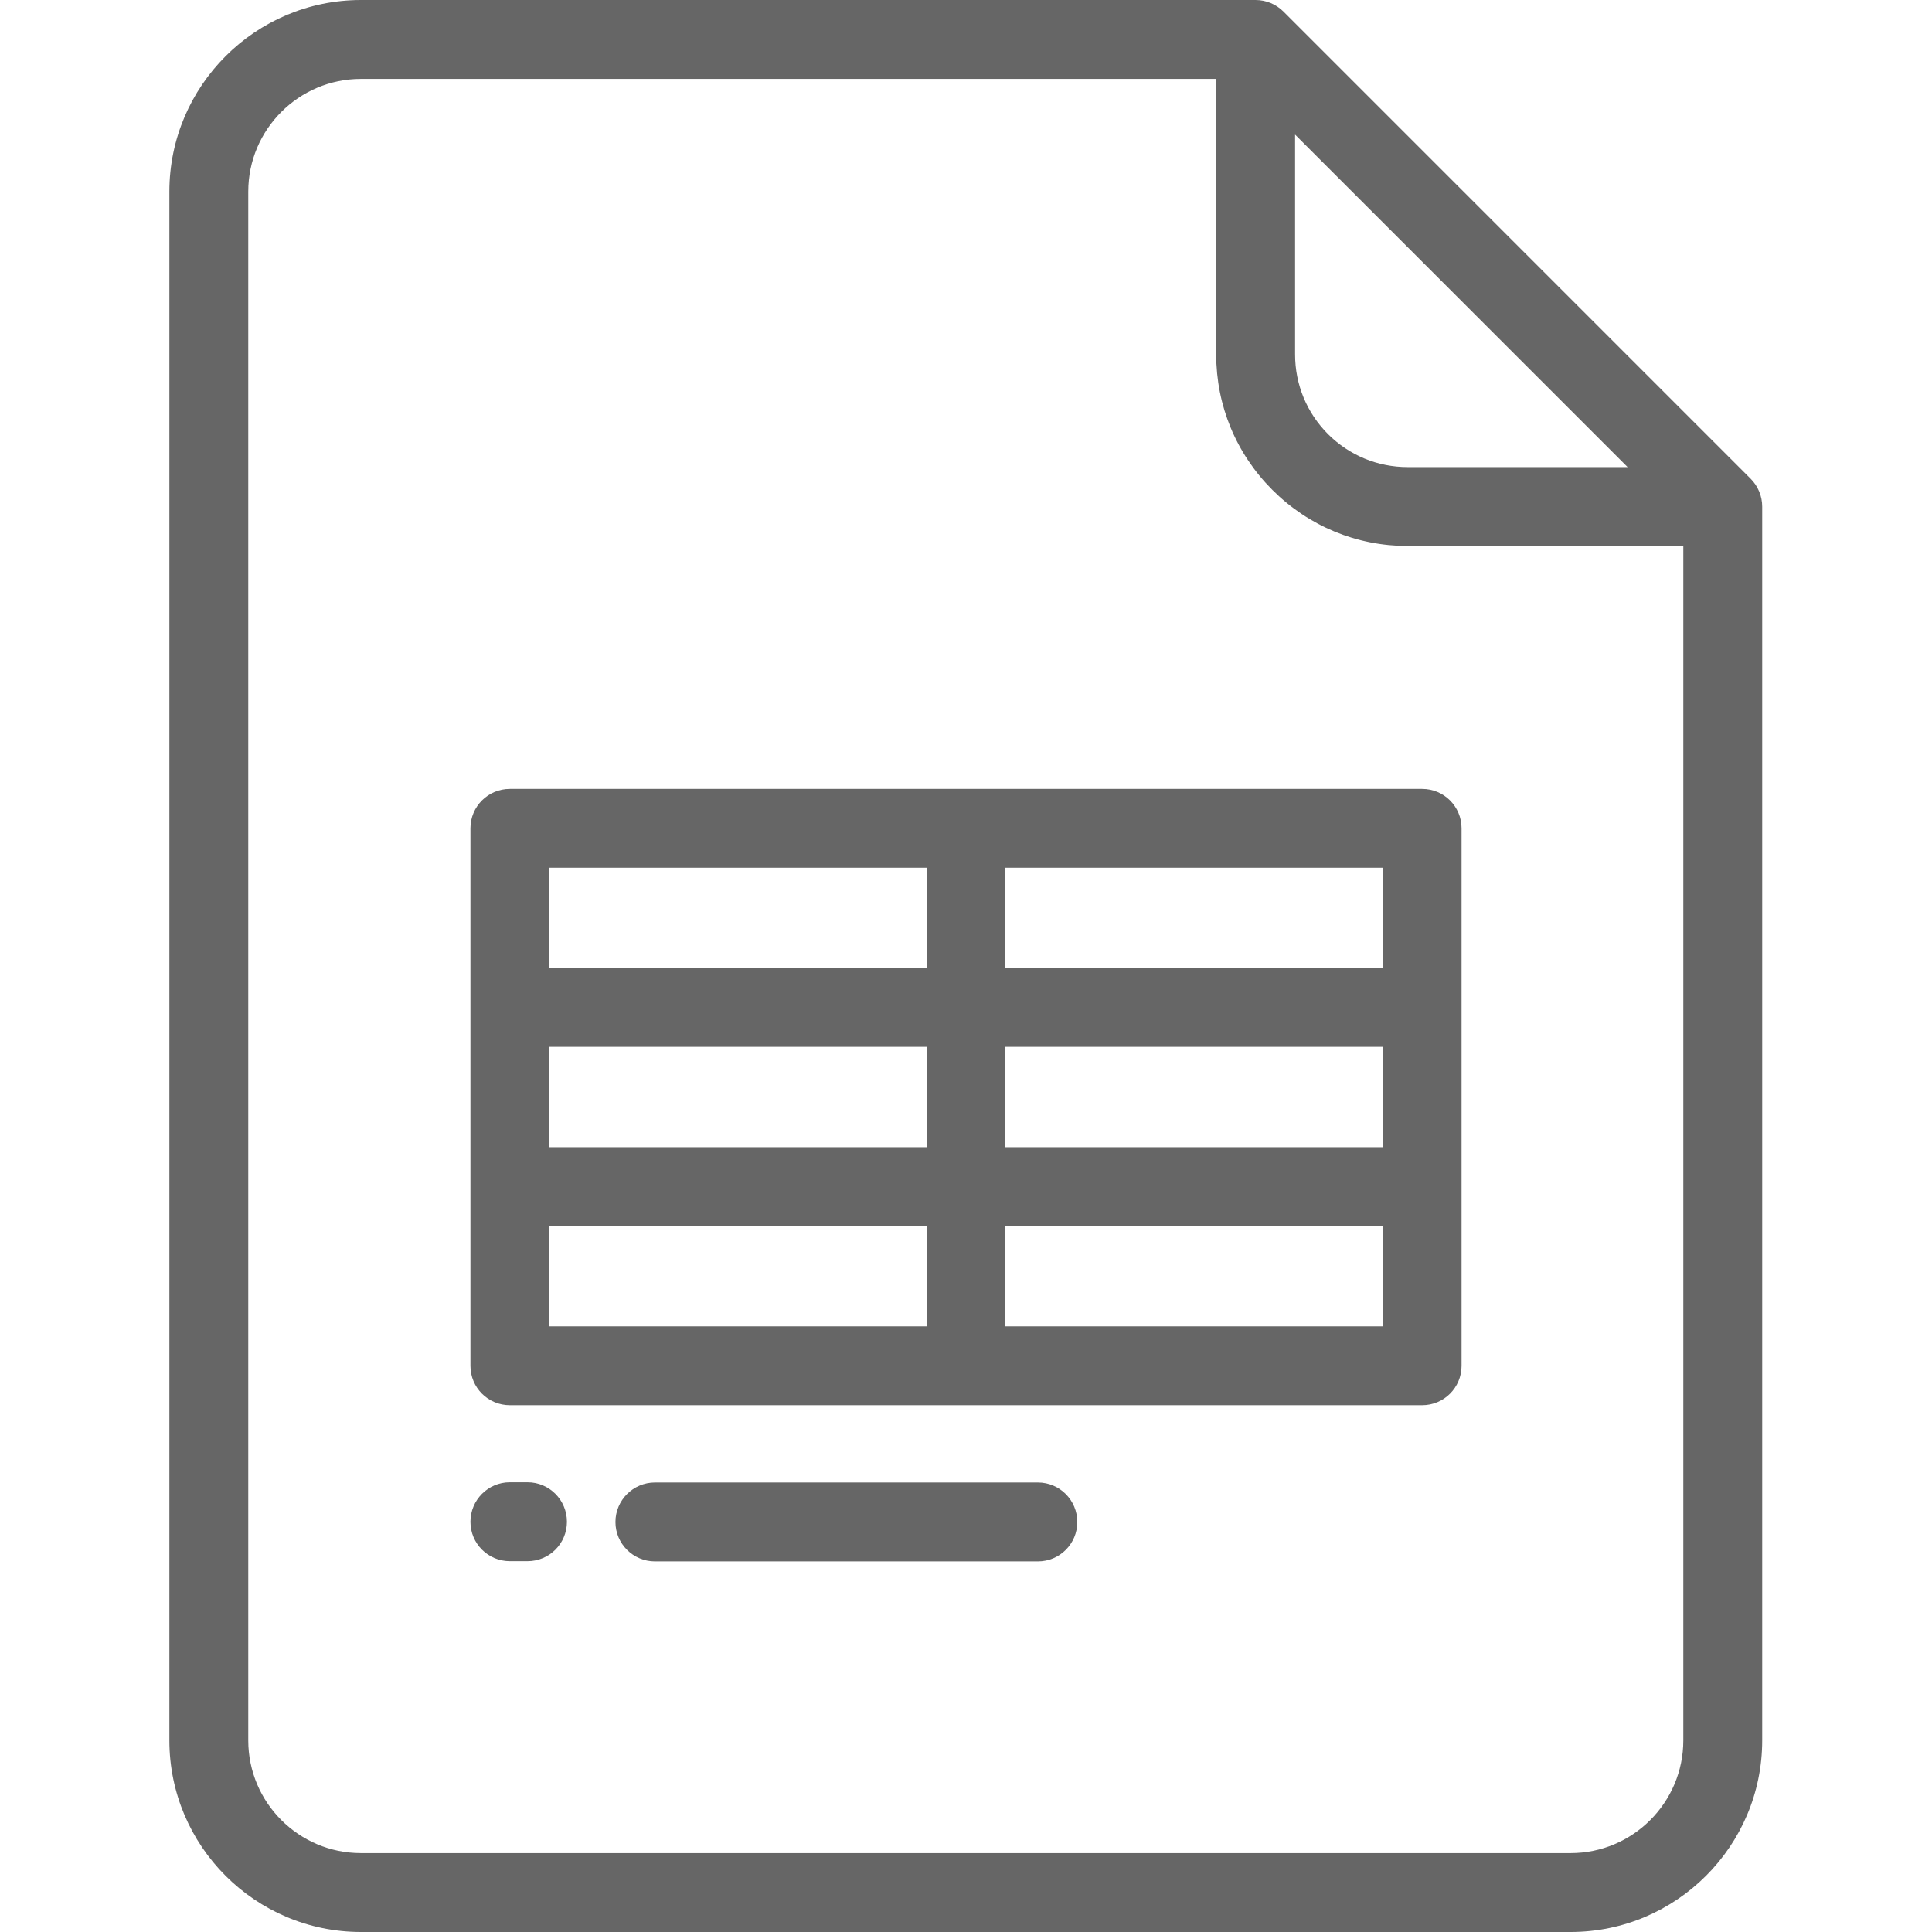 <svg width="18" height="18" viewBox="0 0 18 18" fill="none" xmlns="http://www.w3.org/2000/svg">
<path d="M16.31 4.46L11.958 0.108C11.889 0.039 11.796 0 11.698 0H3.363C2.379 0 1.578 0.801 1.578 1.785V16.215C1.578 17.199 2.379 18 3.363 18H14.633C15.617 18 16.418 17.199 16.418 16.215V4.72C16.418 4.622 16.379 4.529 16.31 4.46ZM12.066 1.254H12.066L15.164 4.352H13.116C12.835 4.352 12.572 4.243 12.373 4.045C12.175 3.846 12.066 3.583 12.066 3.302V1.254ZM15.683 16.215C15.683 16.794 15.212 17.265 14.633 17.265H3.363C2.784 17.265 2.313 16.794 2.313 16.215V1.785C2.313 1.206 2.784 0.735 3.363 0.735H11.331V3.302C11.331 3.779 11.517 4.227 11.854 4.564C12.191 4.901 12.639 5.087 13.116 5.087H15.683V16.215Z" fill="black" fill-opacity="0.6"/>
<path d="M13.25 7.35H4.75C4.547 7.35 4.383 7.514 4.383 7.717V12.725C4.383 12.928 4.547 13.092 4.75 13.092H13.25C13.453 13.092 13.617 12.928 13.617 12.725V7.717C13.617 7.514 13.453 7.35 13.25 7.35ZM8.633 12.357H5.117V11.423H5.118H8.633V12.357ZM8.633 10.688H5.117V9.753H5.118H8.633V10.688ZM8.633 9.018H5.117V8.084H8.633V9.018ZM12.882 12.357H9.367V11.423H12.882V12.357ZM12.882 10.688H9.367V9.753H12.882V10.688ZM12.882 9.018H9.367V8.084H12.882V9.018Z" fill="black" fill-opacity="0.6"/>
<path d="M4.915 13.81H4.75C4.547 13.81 4.383 13.975 4.383 14.178C4.383 14.381 4.547 14.545 4.75 14.545H4.915C5.118 14.545 5.282 14.381 5.282 14.178C5.282 13.975 5.118 13.81 4.915 13.81Z" fill="black" fill-opacity="0.6"/>
<path d="M9.67 13.812H6.102C5.899 13.812 5.734 13.977 5.734 14.18C5.734 14.383 5.899 14.547 6.102 14.547H9.67C9.873 14.547 10.037 14.383 10.037 14.18C10.037 13.977 9.873 13.812 9.67 13.812Z" fill="black" fill-opacity="0.6"/>
</svg>
